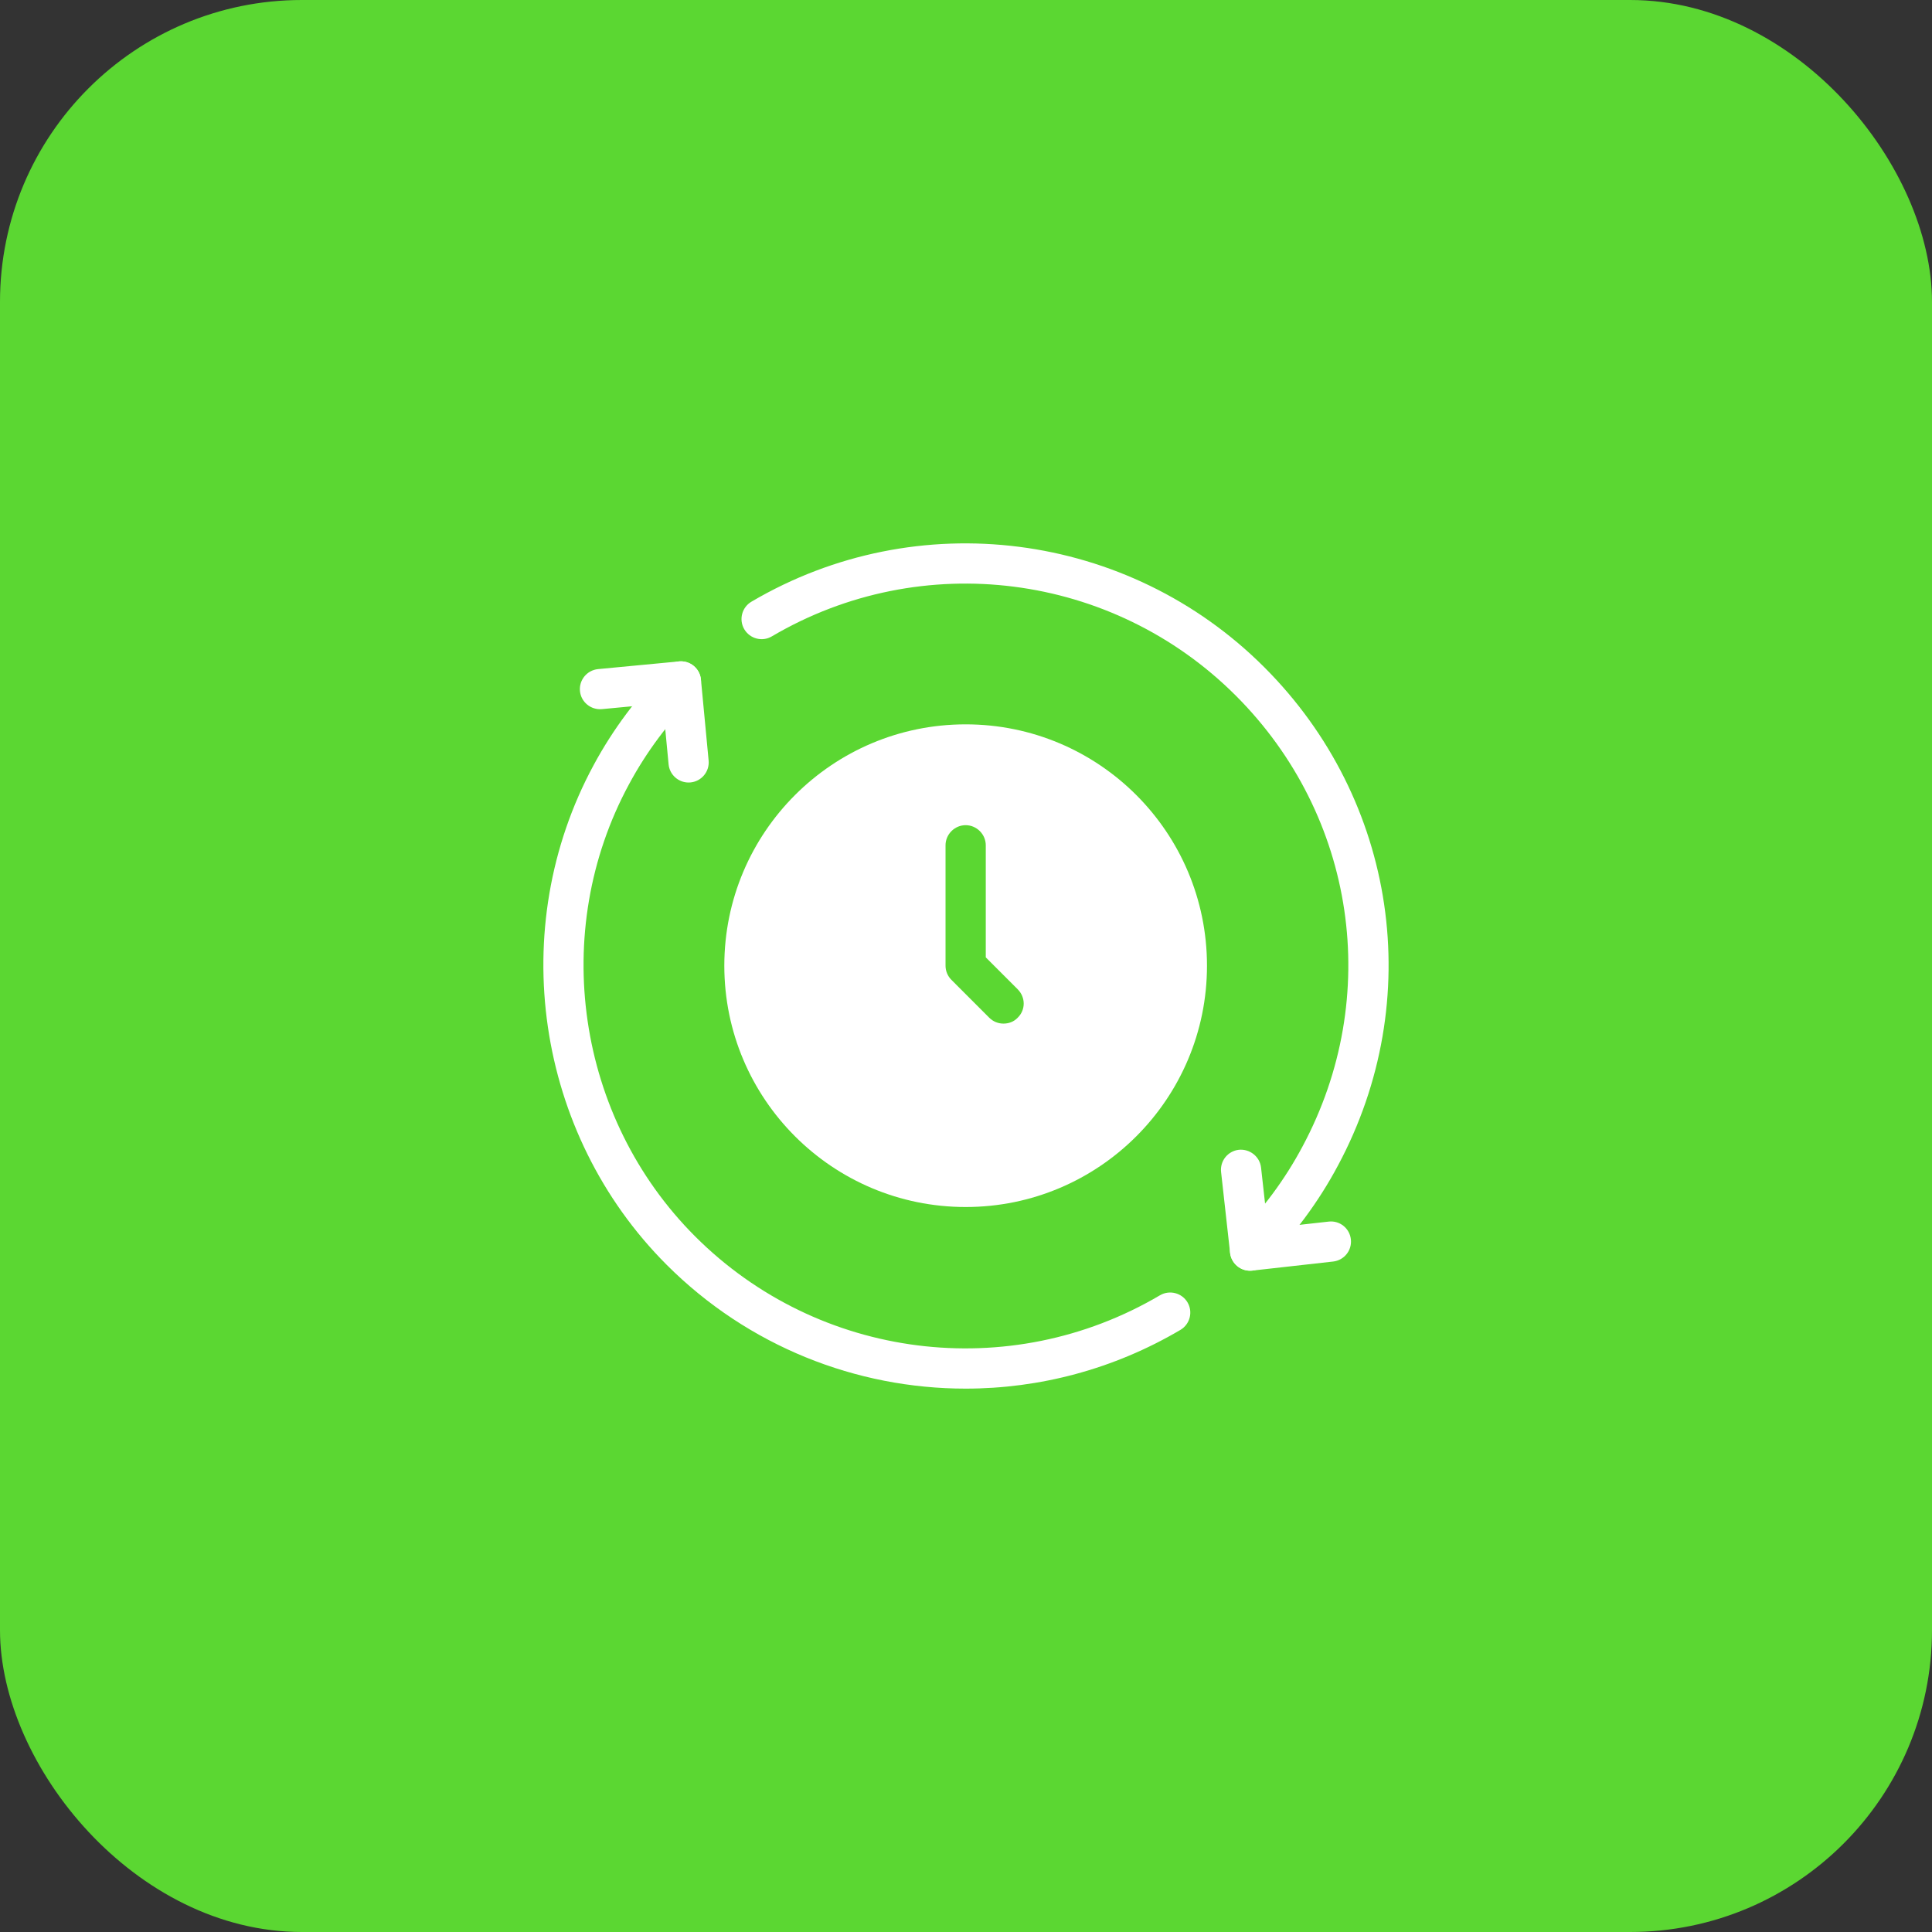 <svg width="64" height="64" viewBox="0 0 64 64" fill="none" xmlns="http://www.w3.org/2000/svg">
<rect x="0" y="0" width="64" height="64" fill="#333333" stroke="none"/>
<rect width="64" height="64" rx="10" fill="#5BD732"/>
<g clip-path="url(#clip0_874_7820)">
<path d="M31.988 46C28.366 46 24.783 44.597 22.085 41.899C17.737 37.551 16.743 30.742 19.667 25.341C20.304 24.16 21.118 23.07 22.085 22.102C22.345 21.842 22.767 21.842 23.027 22.102C23.287 22.363 23.287 22.784 23.027 23.044C22.151 23.92 21.415 24.905 20.84 25.974C18.193 30.862 19.093 37.023 23.027 40.957C27.113 45.044 33.446 45.845 38.425 42.908C38.742 42.723 39.15 42.826 39.338 43.143C39.525 43.46 39.419 43.868 39.102 44.055C36.886 45.362 34.428 46 31.988 46Z" fill="white"/>
<path d="M41.41 42.094C41.24 42.094 41.069 42.029 40.939 41.899C40.679 41.639 40.679 41.217 40.939 40.957C41.823 40.073 42.565 39.072 43.145 37.983C45.804 33.025 44.917 27.022 40.939 23.045C36.856 18.963 30.537 18.154 25.568 21.081C25.252 21.268 24.843 21.162 24.655 20.844C24.469 20.527 24.575 20.119 24.892 19.932C30.383 16.699 37.369 17.591 41.881 22.103C46.277 26.498 47.257 33.133 44.321 38.611C43.679 39.815 42.858 40.922 41.881 41.899C41.751 42.029 41.581 42.094 41.41 42.094Z" fill="white"/>
<path d="M41.411 42.094C41.26 42.094 41.114 42.043 40.995 41.948C40.857 41.838 40.768 41.677 40.748 41.502L40.45 38.825C40.409 38.459 40.672 38.13 41.038 38.088C41.397 38.052 41.733 38.311 41.774 38.677L41.999 40.692L44.013 40.467C44.38 40.424 44.709 40.689 44.749 41.054C44.791 41.42 44.527 41.749 44.162 41.79L41.485 42.09C41.46 42.093 41.435 42.094 41.411 42.094Z" fill="white"/>
<path d="M22.81 25.922C22.471 25.922 22.18 25.663 22.148 25.318L21.956 23.3L19.938 23.491C19.575 23.523 19.246 23.258 19.212 22.891C19.177 22.525 19.446 22.2 19.812 22.165L22.494 21.91C22.671 21.893 22.845 21.948 22.981 22.06C23.117 22.173 23.203 22.335 23.22 22.511L23.474 25.192C23.509 25.558 23.24 25.884 22.874 25.919C22.853 25.921 22.831 25.922 22.81 25.922Z" fill="white"/>
<path d="M31.989 23.995C27.574 23.995 23.994 27.575 23.994 31.99C23.994 36.404 27.574 39.984 31.989 39.984C36.403 39.984 39.983 36.404 39.983 31.99C39.983 27.575 36.403 23.995 31.989 23.995ZM33.712 33.713C33.587 33.846 33.419 33.908 33.241 33.908C33.072 33.908 32.904 33.846 32.77 33.713L31.518 32.46C31.393 32.336 31.322 32.167 31.322 31.989V28.001C31.322 27.637 31.624 27.335 31.988 27.335C32.353 27.335 32.655 27.637 32.655 28.001V31.714L33.712 32.771C33.978 33.038 33.978 33.455 33.712 33.713Z" fill="white"/>
</g>
<defs>
<clipPath id="clip0_874_7820">
<rect width="28" height="28" fill="white" transform="translate(18 18)"/>
</clipPath>
</defs>
</svg>
